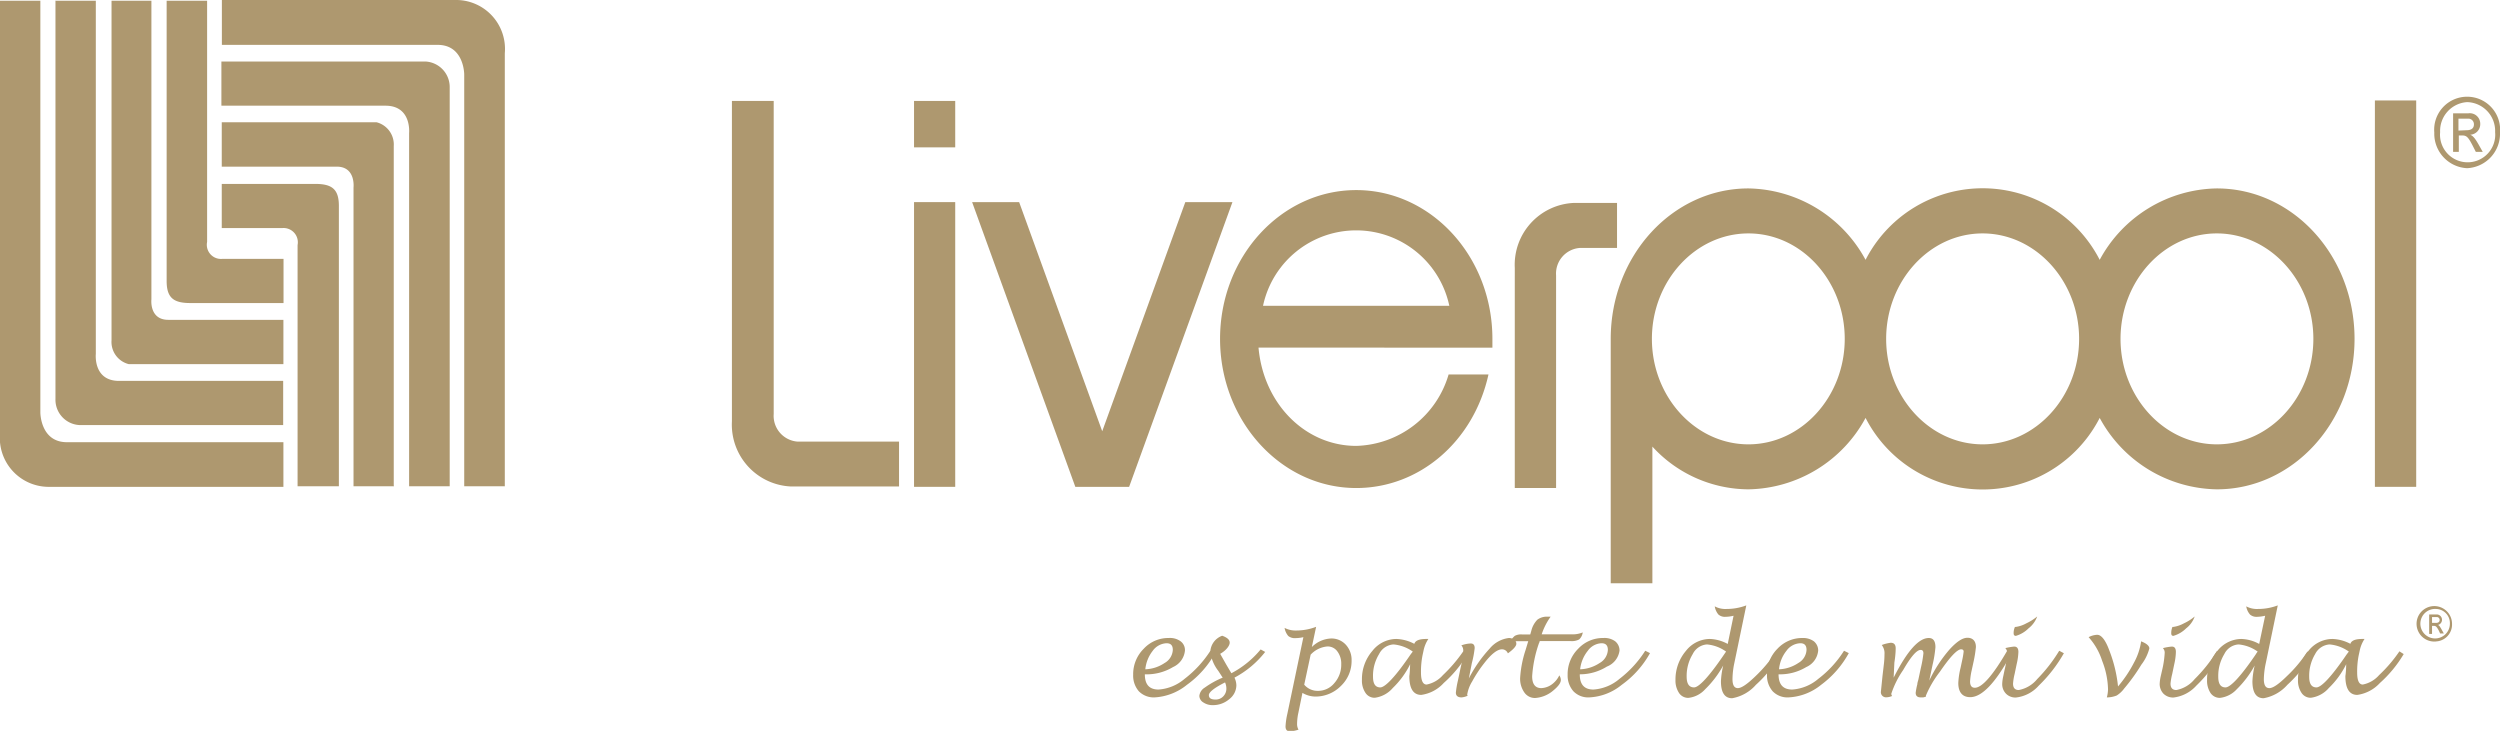 <svg xmlns="http://www.w3.org/2000/svg" viewBox="0 0 210.03 61.4"><defs><style>.cls-1,.cls-2{fill:#ae986f;}.cls-2{fill-rule:evenodd;}</style></defs><g id="Capa_2" data-name="Capa 2"><g id="Capa_1-2" data-name="Capa 1"><path class="cls-1" d="M96.18,56.65c0,.86.38,1.28,1.15,1.28a3.77,3.77,0,0,0,2.19-.9,9.37,9.37,0,0,0,2.17-2.36l.39.2a8.07,8.07,0,0,1-2.36,2.66A4.73,4.73,0,0,1,97,58.59a1.76,1.76,0,0,1-1.32-.51,2,2,0,0,1-.48-1.39,3,3,0,0,1,.88-2.18,2.81,2.81,0,0,1,2.11-.91,1.51,1.51,0,0,1,1,.28.92.92,0,0,1,.36.77,1.69,1.69,0,0,1-1,1.39A4.3,4.3,0,0,1,96.18,56.65Zm0-.42a3.09,3.09,0,0,0,1.66-.53,1.34,1.34,0,0,0,.69-1.1c0-.38-.17-.56-.53-.56a1.51,1.51,0,0,0-1.16.64A3,3,0,0,0,96.22,56.23Z"></path><path class="cls-1" d="M103.71,56.93a1.55,1.55,0,0,1,.16.64,1.49,1.49,0,0,1-.6,1.17,2.09,2.09,0,0,1-1.38.5,1.37,1.37,0,0,1-.8-.23.66.66,0,0,1-.33-.55.93.93,0,0,1,.45-.69,7.49,7.49,0,0,1,1.51-.84l-.37-.57a3.28,3.28,0,0,1-.67-1.61,1.51,1.51,0,0,1,1-1.34c.42.15.63.34.63.58s-.27.64-.8.94l.52.92.42.71a8,8,0,0,0,2.46-2l.38.21A8.07,8.07,0,0,1,103.71,56.93Zm-.79.4c-.91.46-1.36.82-1.36,1.07s.18.37.55.37a.87.87,0,0,0,.66-.27.92.92,0,0,0,.26-.67A1.29,1.29,0,0,0,102.92,57.33Z"></path><path class="cls-1" d="M109.42,58.21l-.33,1.62a4.64,4.64,0,0,0-.12,1,.94.94,0,0,0,.12.47,2.79,2.79,0,0,1-.71.14c-.25,0-.38-.13-.38-.41a6.06,6.06,0,0,1,.15-1.05l1.35-6.45a3.09,3.09,0,0,1-.68.08.85.85,0,0,1-.59-.18,1.39,1.39,0,0,1-.31-.68,2,2,0,0,0,1,.22,4.64,4.64,0,0,0,1.65-.31l-.36,1.7a2.42,2.42,0,0,1,1.63-.72,1.63,1.63,0,0,1,1.23.53,1.88,1.88,0,0,1,.48,1.32,2.89,2.89,0,0,1-.89,2.13,3,3,0,0,1-2.14.9A2.17,2.17,0,0,1,109.42,58.21Zm.15-.69a1.46,1.46,0,0,0,1.14.52,1.76,1.76,0,0,0,1.39-.65,2.31,2.31,0,0,0,.58-1.58,1.71,1.71,0,0,0-.33-1.09,1,1,0,0,0-.84-.41,2.17,2.17,0,0,0-1.4.69Z"></path><path class="cls-1" d="M118.47,55.8a7.17,7.17,0,0,1-1.46,2,2.4,2.4,0,0,1-1.51.82.91.91,0,0,1-.79-.42,1.84,1.84,0,0,1-.29-1.1,3.61,3.61,0,0,1,.88-2.42,2.58,2.58,0,0,1,2-1,3.47,3.47,0,0,1,1.52.41c.08-.27.41-.41,1-.41H120a2.77,2.77,0,0,0-.41,1l-.08.37a7,7,0,0,0-.13,1.46c0,.64.15,1,.47,1a2.43,2.43,0,0,0,1.37-.79,12.45,12.45,0,0,0,1.71-2l.36.23a10.06,10.06,0,0,1-2,2.43,3.13,3.13,0,0,1-1.89,1c-.66,0-1-.53-1-1.58C118.45,56.46,118.45,56.17,118.47,55.8Zm.22-1.06a3.31,3.31,0,0,0-1.62-.6,1.45,1.45,0,0,0-1.21.81,3.47,3.47,0,0,0-.51,1.91c0,.59.2.89.61.89s1.29-.92,2.54-2.76Z"></path><path class="cls-1" d="M123.3,58.45a1.51,1.51,0,0,1-.51.14c-.32,0-.48-.14-.48-.4a7.52,7.52,0,0,1,.17-1l.23-1.1a7.87,7.87,0,0,0,.22-1.44.6.6,0,0,0-.16-.43,2.55,2.55,0,0,1,.79-.16q.33,0,.33.39a8.29,8.29,0,0,1-.24,1.27L123.4,57a11.22,11.22,0,0,1,1.75-2.51,2.49,2.49,0,0,1,1.61-.89.72.72,0,0,1,.44.14.39.39,0,0,1,.19.34c0,.2-.24.47-.71.81a.53.53,0,0,0-.49-.34c-.4,0-.9.39-1.51,1.18a10.81,10.81,0,0,0-1,1.52,3,3,0,0,0-.42,1.12Z"></path><path class="cls-1" d="M131,56.74a.72.72,0,0,1,.13.38c0,.28-.26.6-.77,1a2.61,2.61,0,0,1-1.39.52,1.08,1.08,0,0,1-.91-.47,2,2,0,0,1-.35-1.22,9.23,9.23,0,0,1,.46-2.35l.22-.73h-.79a1.89,1.89,0,0,0-.78.13,1.74,1.74,0,0,1,.44-.58,1.12,1.12,0,0,1,.6-.12h.7l.09-.31a2,2,0,0,1,.51-.93,1.33,1.33,0,0,1,.89-.25h.22a5.51,5.51,0,0,0-.75,1.48h2.45a2.27,2.27,0,0,0,1-.16,1,1,0,0,1-.3.59,1.35,1.35,0,0,1-.72.14h-2.6c0,.09-.06.17-.07.21a10.39,10.39,0,0,0-.56,2.74c0,.67.26,1,.77,1a1.62,1.62,0,0,0,.88-.31A2,2,0,0,0,131,56.74Z"></path><path class="cls-1" d="M132.72,56.65c0,.86.38,1.28,1.15,1.28a3.77,3.77,0,0,0,2.19-.9,9.16,9.16,0,0,0,2.16-2.36l.4.2a8.1,8.1,0,0,1-2.37,2.66,4.65,4.65,0,0,1-2.74,1.06,1.73,1.73,0,0,1-1.32-.51,2,2,0,0,1-.49-1.39,3,3,0,0,1,.88-2.18,2.83,2.83,0,0,1,2.12-.91,1.53,1.53,0,0,1,1,.28,1,1,0,0,1,.36.77A1.68,1.68,0,0,1,135,56,4.29,4.29,0,0,1,132.72,56.65Zm0-.42a3.15,3.15,0,0,0,1.67-.53,1.34,1.34,0,0,0,.69-1.1c0-.38-.18-.56-.53-.56a1.49,1.49,0,0,0-1.16.64A3,3,0,0,0,132.75,56.23Z"></path><path class="cls-1" d="M144.77,55.91a8.49,8.49,0,0,1-1.52,2,2.22,2.22,0,0,1-1.41.72.92.92,0,0,1-.78-.41,1.89,1.89,0,0,1-.3-1.1,3.71,3.71,0,0,1,.88-2.44,2.58,2.58,0,0,1,2-1,3.36,3.36,0,0,1,1.51.42l.49-2.37a3.18,3.18,0,0,1-.68.09.82.82,0,0,1-.59-.19,1.39,1.39,0,0,1-.31-.69,1.86,1.86,0,0,0,1,.22,4.68,4.68,0,0,0,1.65-.3l-1,4.82a6.87,6.87,0,0,0-.16,1.37c0,.51.15.76.45.76s.79-.33,1.48-1a11.73,11.73,0,0,0,1.73-2.07l.37.23a10.31,10.31,0,0,1-2.06,2.56,3.45,3.45,0,0,1-2,1.13c-.62,0-.94-.47-.94-1.43A7.12,7.12,0,0,1,144.77,55.91Zm.24-1.17a3.26,3.26,0,0,0-1.6-.6,1.44,1.44,0,0,0-1.2.81,3.52,3.52,0,0,0-.51,1.91c0,.59.21.89.62.89s1.27-.92,2.52-2.76Z"></path><path class="cls-1" d="M149.42,56.65c0,.86.38,1.28,1.15,1.28a3.77,3.77,0,0,0,2.19-.9,9,9,0,0,0,2.16-2.36l.4.2A8.18,8.18,0,0,1,153,57.53a4.7,4.7,0,0,1-2.75,1.06,1.73,1.73,0,0,1-1.32-.51,2,2,0,0,1-.48-1.39,3,3,0,0,1,.87-2.18,2.83,2.83,0,0,1,2.12-.91,1.53,1.53,0,0,1,.95.28,1,1,0,0,1,.36.77,1.68,1.68,0,0,1-1,1.39A4.26,4.26,0,0,1,149.42,56.65Zm0-.42a3.12,3.12,0,0,0,1.66-.53,1.34,1.34,0,0,0,.69-1.1c0-.38-.17-.56-.52-.56a1.5,1.5,0,0,0-1.17.64A2.91,2.91,0,0,0,149.46,56.23Z"></path><path class="cls-1" d="M159.09,56.93q1.68-3.33,2.95-3.33c.38,0,.56.26.56.77a9.87,9.87,0,0,1-.24,1.48l-.28,1.33a11.58,11.58,0,0,1,1.69-2.6c.59-.65,1.09-1,1.52-1s.71.26.71.78a10.24,10.24,0,0,1-.21,1.29l-.15.69a5.52,5.52,0,0,0-.13.91c0,.35.13.53.4.53.59,0,1.5-1,2.73-3.13l.38.2q-2,3.72-3.5,3.72c-.64,0-1-.4-1-1.19a6.52,6.52,0,0,1,.19-1.27l.13-.61a6.74,6.74,0,0,0,.13-.76c0-.12-.07-.19-.21-.19-.33,0-.93.63-1.79,1.89a8.69,8.69,0,0,0-1.17,2,.34.34,0,0,0,0,.09l-.22.06-.21,0c-.29,0-.43-.13-.43-.39a5.83,5.83,0,0,1,.14-.72c0-.14.07-.29.1-.45l.2-.94a9.44,9.44,0,0,0,.21-1.2c0-.2-.08-.29-.23-.29-.33,0-.82.56-1.47,1.69a7.75,7.75,0,0,0-1,2,.34.34,0,0,0,.07.18,1.23,1.23,0,0,1-.46.11.43.43,0,0,1-.48-.49s.05-.47.13-1.28l.11-.94a7.56,7.56,0,0,0,.06-.91,1.11,1.11,0,0,0-.23-.77,3.08,3.08,0,0,1,.76-.19c.27,0,.41.16.41.46,0,.11,0,.51-.11,1.21Z"></path><path class="cls-1" d="M173.39,54.88a12,12,0,0,1-2.11,2.72,3,3,0,0,1-1.92,1,1.11,1.11,0,0,1-.83-.32,1.14,1.14,0,0,1-.32-.85,3.54,3.54,0,0,1,.09-.63l.1-.48a8.31,8.31,0,0,0,.23-1.47.56.56,0,0,0-.16-.4,4.68,4.68,0,0,1,.75-.13c.23,0,.35.15.35.45a5.06,5.06,0,0,1-.14,1l-.18.86a4.78,4.78,0,0,0-.13.8q0,.54.48.54a2.62,2.62,0,0,0,1.55-.92A12.93,12.93,0,0,0,173,54.67Zm-4.11-2.21h.06a2.54,2.54,0,0,0,.89-.3,4.19,4.19,0,0,0,.92-.58,2.24,2.24,0,0,1-.73,1,2.49,2.49,0,0,1-1.06.63c-.13,0-.19-.07-.19-.22A1.23,1.23,0,0,1,169.28,52.67Z"></path><path class="cls-1" d="M177,58.59a2.94,2.94,0,0,0,.1-.66,6.89,6.89,0,0,0-.49-2.4,5.47,5.47,0,0,0-1.14-2,1.71,1.71,0,0,1,.72-.2c.34,0,.69.43,1,1.27a11.6,11.6,0,0,1,.75,3.07,10.56,10.56,0,0,0,1.34-2,5.21,5.21,0,0,0,.6-1.79q.69.27.69.6a3.81,3.81,0,0,1-.67,1.36,15.75,15.75,0,0,1-1.44,2,2.29,2.29,0,0,1-.63.59A2.21,2.21,0,0,1,177,58.59Z"></path><path class="cls-1" d="M186.63,54.88a12,12,0,0,1-2.11,2.72,3.06,3.06,0,0,1-1.92,1,1.14,1.14,0,0,1-.84-.32,1.18,1.18,0,0,1-.32-.85,3.54,3.54,0,0,1,.09-.63l.11-.48a8,8,0,0,0,.22-1.47.55.55,0,0,0-.15-.4,4.51,4.51,0,0,1,.75-.13c.23,0,.34.15.34.45a4.89,4.89,0,0,1-.13,1l-.18.86a5.26,5.26,0,0,0-.14.8c0,.36.16.54.49.54a2.61,2.61,0,0,0,1.54-.92,12.51,12.51,0,0,0,1.86-2.34Zm-4.12-2.21h.06a2.57,2.57,0,0,0,.9-.3,3.87,3.87,0,0,0,.91-.58,2.15,2.15,0,0,1-.72,1,2.5,2.5,0,0,1-1.07.63c-.12,0-.18-.07-.18-.22A1.38,1.38,0,0,1,182.51,52.67Z"></path><path class="cls-1" d="M189.42,55.91a8.47,8.47,0,0,1-1.51,2,2.26,2.26,0,0,1-1.41.72.94.94,0,0,1-.79-.41,1.89,1.89,0,0,1-.29-1.1,3.7,3.7,0,0,1,.87-2.44,2.6,2.6,0,0,1,2-1,3.29,3.29,0,0,1,1.51.42l.5-2.37a3.35,3.35,0,0,1-.68.09.82.82,0,0,1-.59-.19,1.38,1.38,0,0,1-.32-.69,1.9,1.9,0,0,0,1,.22,4.64,4.64,0,0,0,1.65-.3l-1,4.82a7,7,0,0,0-.17,1.37c0,.51.15.76.46.76s.79-.33,1.47-1a11.32,11.32,0,0,0,1.73-2.07l.38.23a10.78,10.78,0,0,1-2.06,2.56,3.47,3.47,0,0,1-2,1.13c-.62,0-.94-.47-.94-1.43A7.12,7.12,0,0,1,189.42,55.91Zm.25-1.17a3.26,3.26,0,0,0-1.6-.6,1.43,1.43,0,0,0-1.2.81,3.52,3.52,0,0,0-.51,1.91c0,.59.2.89.61.89s1.28-.92,2.53-2.76A2.76,2.76,0,0,1,189.67,54.74Z"></path><path class="cls-1" d="M197.11,55.8a7.17,7.17,0,0,1-1.46,2,2.4,2.4,0,0,1-1.51.82.91.91,0,0,1-.79-.42,1.84,1.84,0,0,1-.29-1.1,3.61,3.61,0,0,1,.88-2.42,2.58,2.58,0,0,1,2-1,3.44,3.44,0,0,1,1.52.41c.08-.27.41-.41,1-.41h.19a2.77,2.77,0,0,0-.41,1l-.08.37a7,7,0,0,0-.13,1.46c0,.64.15,1,.47,1a2.43,2.43,0,0,0,1.37-.79,12,12,0,0,0,1.71-2l.36.23a10.27,10.27,0,0,1-2,2.43,3.18,3.18,0,0,1-1.9,1c-.66,0-1-.53-1-1.58C197.09,56.46,197.1,56.17,197.11,55.8Zm.22-1.06a3.28,3.28,0,0,0-1.62-.6,1.47,1.47,0,0,0-1.21.81,3.55,3.55,0,0,0-.5,1.91c0,.59.2.89.61.89s1.28-.92,2.53-2.76Z"></path><path class="cls-2" d="M0,.06H3.39v34.6s0,2.49,2.23,2.49H23.81V40.9H4a4.11,4.11,0,0,1-4-4.47C0,32,0,.06,0,.06Z"></path><path class="cls-2" d="M4.68.06H8.05V29.73S7.81,32,10,32H23.79v3.71H6.66a2.13,2.13,0,0,1-2-2.2c0-1.46,0-33.48,0-33.48Z"></path><path class="cls-2" d="M9.33.06h3.39v25.1s-.19,1.71,1.42,1.71h9.67l0,3.72h-13a1.92,1.92,0,0,1-1.44-2V.06Z"></path><path class="cls-2" d="M14,.06h3.4V20.32a1.19,1.19,0,0,0,1.26,1.43h5.16v3.71H16c-1.4,0-2-.42-2-1.85V.06Z"></path><path class="cls-2" d="M42.42,40.85H39l0-34.6s0-2.48-2.23-2.48H18.64V0H38.41a4.11,4.11,0,0,1,4,4.47c0,4.41,0,36.37,0,36.37Z"></path><path class="cls-2" d="M37.74,40.85H34.37V11.18s.23-2.31-2-2.3c-10.86,0-13.77,0-13.77,0V5.17H35.78a2.15,2.15,0,0,1,2,2.21c0,1.45,0,33.47,0,33.47Z"></path><path class="cls-2" d="M33.1,40.85H29.7V15.75S29.9,14,28.29,14H18.63l0-3.73h13a1.93,1.93,0,0,1,1.45,2c0,1.59,0,28.52,0,28.52Z"></path><path class="cls-2" d="M28.43,40.85H25V20.59a1.2,1.2,0,0,0-1.27-1.43H18.63V15.45h7.84c1.4,0,2,.42,2,1.85s0,23.55,0,23.55Z"></path><polygon class="cls-2" points="76.79 8.48 80.25 8.48 80.25 12.38 76.79 12.38 76.79 8.48 76.79 8.48"></polygon><polygon class="cls-2" points="76.79 16.98 80.25 16.98 80.25 40.9 76.79 40.9 76.79 16.98 76.79 16.98"></polygon><polygon class="cls-2" points="199.52 8.44 202.99 8.44 202.99 40.9 199.52 40.9 199.52 8.44 199.52 8.44"></polygon><polygon class="cls-2" points="99.58 16.98 92.6 36.23 85.62 16.98 81.67 16.98 90.34 40.9 94.86 40.9 103.54 16.98 99.58 16.98 99.58 16.98"></polygon><path class="cls-2" d="M67,37.1A2.17,2.17,0,0,1,65,34.78V8.48H61.49V35.4a5.2,5.2,0,0,0,4.95,5.47h9.09V37.1Z"></path><path class="cls-2" d="M132.73,20.83a2.16,2.16,0,0,0-2,2.31V41h-3.47V22.51a5.2,5.2,0,0,1,4.94-5.46h3.65v3.78Z"></path><path class="cls-2" d="M125.38,29.21v-.74c0-6.9-5.13-12.5-11.44-12.5s-11.44,5.6-11.44,12.5S107.63,41,113.94,41c5.32,0,9.87-3.92,11.11-9.54H121.7a8.32,8.32,0,0,1-7.76,6c-4.26,0-7.79-3.51-8.21-8.26Zm-19.27-3.52a8,8,0,0,1,15.65,0Z"></path><path class="cls-2" d="M186.24,15.83a11.38,11.38,0,0,0-9.84,6,11.05,11.05,0,0,0-19.67,0,11.4,11.4,0,0,0-9.84-6c-6.39,0-11.57,5.66-11.57,12.64V49h3.5V37.52a11,11,0,0,0,8.07,3.59,11.4,11.4,0,0,0,9.84-6,11.05,11.05,0,0,0,19.67,0,11.38,11.38,0,0,0,9.84,6c6.4,0,11.57-5.66,11.57-12.64s-5.17-12.64-11.57-12.64Zm-39.35,21.5c-4.47,0-8.11-4-8.11-8.86s3.64-8.86,8.11-8.86,8.09,4,8.09,8.86-3.63,8.86-8.09,8.86Zm19.67,0c-4.46,0-8.1-4-8.1-8.86s3.64-8.86,8.1-8.86,8.11,4,8.11,8.86-3.64,8.86-8.11,8.86Zm19.68,0c-4.46,0-8.09-4-8.09-8.86s3.63-8.86,8.09-8.86,8.11,4,8.11,8.86-3.63,8.86-8.11,8.86Z"></path><path class="cls-2" d="M207.26,14.13a2.9,2.9,0,0,1-2.75-3,2.77,2.77,0,1,1,5.52,0,2.9,2.9,0,0,1-2.77,3Zm0-5.55A2.42,2.42,0,0,0,205,11.1a2.32,2.32,0,1,0,4.62,0,2.42,2.42,0,0,0-2.32-2.52Zm-1.2.94h1.31a.88.88,0,0,1,1,.86.89.89,0,0,1-.85.94v0c.26.09.45.37.7.8l.36.64H208l-.26-.51c-.38-.74-.52-.87-.89-.87h-.28v1.38h-.48V9.52Zm1.17,1.42c.37,0,.61-.15.61-.49a.47.47,0,0,0-.52-.48h-.78v1Z"></path><path class="cls-2" d="M204.67,53.89A1.49,1.49,0,1,1,206,52.4a1.42,1.42,0,0,1-1.37,1.49Zm0-2.73a1.24,1.24,0,1,0,1.15,1.24,1.19,1.19,0,0,0-1.15-1.24Zm-.59.46h.65a.45.45,0,0,1,.07.89h0c.12,0,.21.18.34.4l.17.31H205L204.9,53c-.19-.36-.26-.42-.44-.42h-.14v.68h-.24V51.62Zm.58.71c.18,0,.3-.08.3-.25a.24.24,0,0,0-.26-.24h-.38v.49Z"></path></g></g></svg>